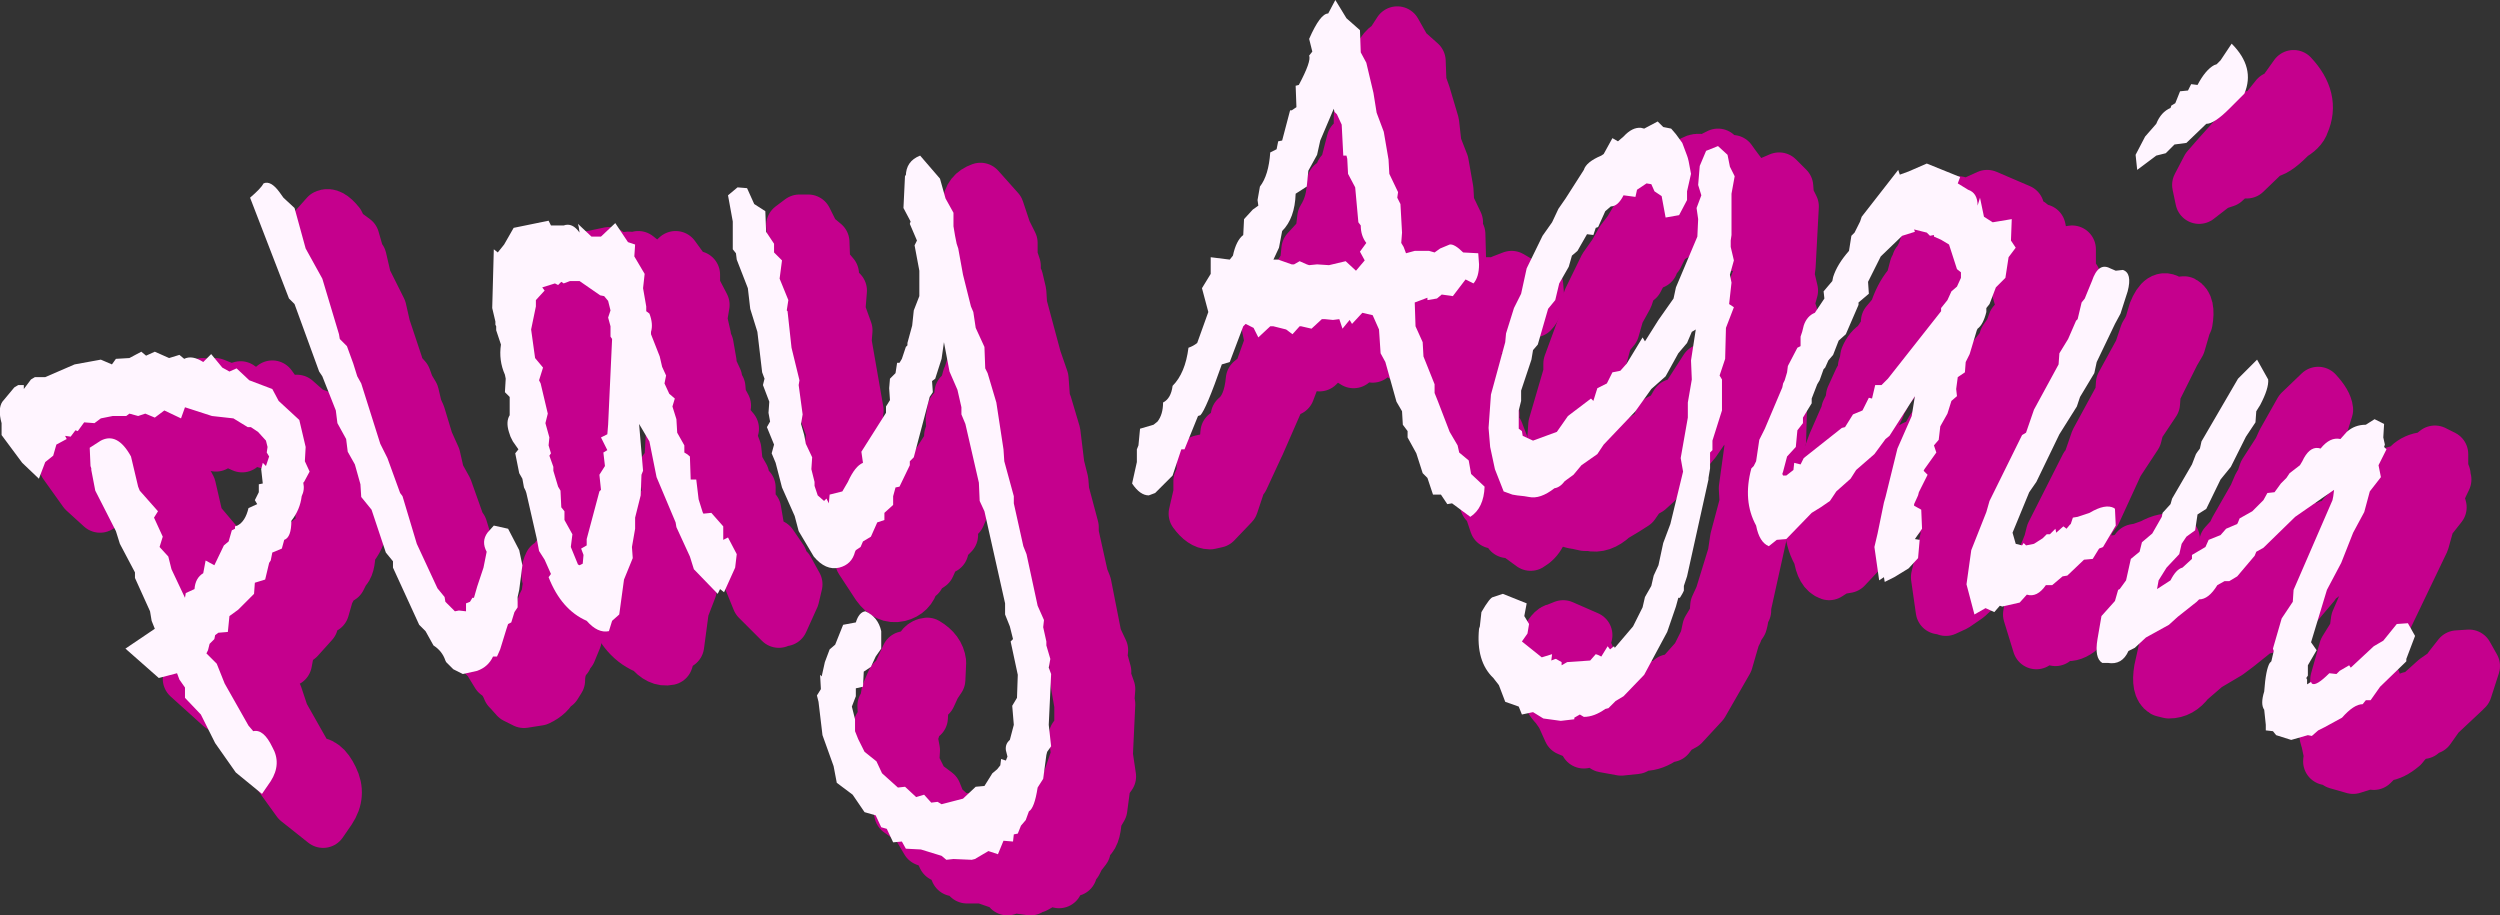 <?xml version="1.0" encoding="UTF-8" standalone="no"?>
<svg xmlns:xlink="http://www.w3.org/1999/xlink" height="57.65px" width="157.45px" xmlns="http://www.w3.org/2000/svg">
  <rect width="100%" height="100%" fill="#333333" stroke="none"/>
  <g transform="matrix(1.0, 0.0, 0.0, 1.0, 76.95, 21.8)">
    <path d="M-55.9 4.6 L-55.55 5.35 -54.3 6.55 -53.8 8.25 -53.9 9.2 -53.55 9.85 -54.0 10.45 -54.0 10.5 Q-53.8 11.2 -54.1 11.35 -54.1 12.1 -54.8 12.9 -54.8 13.95 -55.15 14.2 L-55.4 14.7 -55.9 15.0 -56.05 15.4 -56.15 15.55 -56.45 16.6 -57.0 16.9 -57.15 17.5 -58.05 18.5 -58.6 18.9 -58.8 19.95 -59.35 19.95 -59.55 20.1 -59.6 20.35 -59.9 20.7 -60.1 21.25 -59.4 21.95 -59.0 23.15 -57.5 25.8 -57.2 26.15 Q-56.45 26.0 -55.9 27.15 -55.35 28.25 -56.05 29.3 L-56.6 30.1 -58.3 28.75 -59.6 26.95 -60.45 25.1 -61.5 24.15 -61.45 23.45 -61.85 22.9 -62.0 22.5 -63.15 22.8 -65.2 20.95 -63.35 19.7 -63.6 19.3 -63.7 18.6 -64.55 16.5 -64.55 16.15 -65.55 14.45 -65.85 13.55 -67.15 11.0 -67.35 9.75 -67.35 9.65 -67.4 9.45 -67.45 8.3 -66.8 7.9 Q-65.6 7.35 -64.85 8.85 L-64.4 10.8 -64.25 11.05 -63.15 12.35 -63.45 12.7 -62.85 13.9 -63.05 14.6 -62.55 15.15 -62.35 15.95 -61.5 17.75 -61.35 17.45 -60.9 17.2 Q-60.7 16.45 -60.25 16.2 L-60.2 15.5 -59.65 15.7 -59.05 14.45 -58.75 14.2 -58.55 13.5 -58.35 13.4 -58.35 13.25 -58.1 13.2 Q-57.55 12.9 -57.5 12.1 L-56.9 11.85 -57.0 11.6 -56.75 11.1 -56.85 10.6 -56.5 10.55 -56.7 9.65 -56.6 9.35 Q-56.45 9.35 -56.4 9.45 L-56.2 8.85 -56.35 8.6 -56.25 8.3 -56.4 7.85 -56.85 7.3 -57.3 7.0 -57.5 7.0 -58.35 6.5 -59.7 6.35 -61.5 5.85 -61.7 6.45 -62.8 5.95 -63.35 6.4 -63.95 6.15 -64.4 6.4 -64.95 6.15 -65.05 6.2 -65.2 6.35 -66.05 6.35 -66.7 6.45 -67.15 6.75 -67.75 6.75 -68.25 7.25 -68.3 7.2 -68.6 7.6 -69.0 7.55 -68.95 7.8 -69.6 8.1 -69.8 8.8 -70.3 9.25 -70.65 10.25 -71.75 9.25 -73.0 7.5 -73.0 6.75 Q-73.3 5.9 -72.9 5.45 L-72.2 4.5 -71.95 4.4 -71.8 4.4 -71.65 4.35 -71.65 4.6 -71.2 4.0 -71.15 4.0 -70.9 3.85 -70.2 3.95 -69.15 3.4 -66.8 2.75 -66.05 3.05 -65.85 2.7 -65.0 2.65 -64.2 2.25 -63.9 2.5 -63.4 2.25 -62.4 2.65 -61.8 2.45 -61.5 2.7 -60.25 2.9 -59.8 2.4 -59.15 3.3 -58.65 3.55 -58.25 3.3 -57.4 4.05 -55.9 4.6" fill="#c5008d" fill-rule="evenodd" stroke="none"/>
    <path d="M-55.9 4.6 L-55.55 5.35 -54.3 6.55 -53.8 8.25 -53.9 9.2 -53.55 9.85 -54.0 10.45 -54.0 10.5 Q-53.8 11.2 -54.1 11.35 -54.1 12.1 -54.8 12.9 -54.8 13.95 -55.15 14.2 L-55.4 14.7 -55.9 15.0 -56.05 15.4 -56.15 15.55 -56.45 16.6 -57.0 16.9 -57.15 17.5 -58.05 18.5 -58.6 18.9 -58.8 19.95 -59.35 19.95 -59.55 20.1 -59.6 20.35 -59.9 20.7 -60.1 21.25 -59.4 21.95 -59.0 23.15 -57.5 25.8 -57.2 26.15 Q-56.45 26.0 -55.9 27.15 -55.35 28.25 -56.05 29.3 L-56.6 30.1 -58.3 28.75 -59.6 26.95 -60.45 25.1 -61.5 24.15 -61.45 23.45 -61.85 22.9 -62.0 22.5 -63.15 22.8 -65.2 20.95 -63.35 19.7 -63.6 19.3 -63.7 18.6 -64.55 16.5 -64.55 16.15 -65.55 14.45 -65.85 13.55 -67.15 11.0 -67.35 9.75 -67.35 9.65 -67.4 9.45 -67.45 8.3 -66.8 7.9 Q-65.6 7.35 -64.85 8.85 L-64.4 10.8 -64.25 11.05 -63.15 12.35 -63.45 12.7 -62.85 13.9 -63.05 14.6 -62.55 15.15 -62.35 15.95 -61.5 17.75 -61.35 17.45 -60.9 17.2 Q-60.7 16.45 -60.25 16.2 L-60.2 15.5 -59.65 15.7 -59.05 14.45 -58.75 14.2 -58.55 13.5 -58.35 13.4 -58.35 13.25 -58.1 13.2 Q-57.55 12.9 -57.5 12.1 L-56.9 11.85 -57.0 11.6 -56.75 11.1 -56.85 10.6 -56.5 10.55 -56.7 9.65 -56.6 9.35 Q-56.45 9.35 -56.4 9.45 L-56.2 8.85 -56.35 8.6 -56.25 8.3 -56.4 7.85 -56.85 7.3 -57.3 7.0 -57.5 7.0 -58.35 6.5 -59.7 6.35 -61.5 5.85 -61.7 6.45 -62.8 5.95 -63.35 6.4 -63.95 6.15 -64.4 6.4 -64.95 6.15 -65.05 6.2 -65.2 6.35 -66.05 6.35 -66.7 6.45 -67.15 6.75 -67.75 6.75 -68.25 7.25 -68.3 7.2 -68.6 7.6 -69.0 7.55 -68.95 7.8 -69.6 8.1 -69.8 8.8 -70.3 9.25 -70.65 10.25 -71.75 9.25 -73.0 7.5 -73.0 6.75 Q-73.3 5.9 -72.9 5.45 L-72.2 4.5 -71.95 4.4 -71.8 4.4 -71.65 4.35 -71.65 4.6 -71.2 4.0 -71.15 4.0 -70.9 3.85 -70.2 3.95 -69.15 3.4 -66.8 2.75 -66.05 3.05 -65.85 2.7 -65.0 2.65 -64.2 2.25 -63.9 2.5 -63.4 2.25 -62.4 2.65 -61.8 2.45 -61.5 2.7 -60.25 2.9 -59.8 2.4 -59.15 3.3 -58.65 3.55 -58.25 3.3 -57.4 4.05 -55.9 4.6 Z" fill="none" stroke="#c5008d" stroke-linecap="round" stroke-linejoin="round" stroke-width="3.0"/>
    <path d="M-54.55 -6.8 L-54.25 -5.75 -54.1 -5.55 -53.8 -4.25 -52.85 -2.35 -52.6 -1.25 -51.8 1.15 -51.75 1.45 -51.3 1.95 -51.1 2.5 -50.8 3.0 -50.6 3.85 -50.4 4.3 -49.9 5.95 -49.45 6.95 -49.2 8.05 -48.7 8.95 -47.9 11.2 -47.75 11.4 -46.95 14.0 -46.9 14.35 -45.55 17.15 -45.1 17.7 -45.1 18.0 -44.5 18.65 -44.25 18.55 -43.8 18.6 -43.75 18.1 -43.55 18.0 -43.3 17.8 -43.3 17.75 Q-43.05 17.55 -43.05 17.05 L-42.95 16.9 Q-43.0 16.3 -42.65 15.9 L-42.5 14.85 Q-42.75 14.25 -42.45 13.65 -42.0 13.55 -42.0 13.2 -41.35 13.1 -41.1 13.45 L-40.35 14.75 -40.2 15.7 -40.45 17.25 -40.55 17.7 -40.55 18.45 -40.9 19.3 -41.1 19.45 -41.15 19.7 Q-41.6 20.2 -41.6 21.05 L-41.85 21.45 -42.0 21.45 Q-42.25 22.05 -43.0 22.4 L-43.95 22.55 -44.55 22.25 -44.95 21.8 -45.05 21.7 Q-45.3 21.05 -45.75 20.75 L-46.3 19.85 -46.7 19.45 -48.4 15.85 -48.4 15.55 -48.8 14.9 -49.7 12.2 -50.3 11.5 -50.4 10.6 -50.8 9.35 -51.2 8.55 -51.35 7.75 -51.9 6.8 -51.9 6.0 -54.6 -0.75 -54.85 -1.1 -57.3 -7.45 -56.5 -8.35 Q-56.1 -8.55 -55.5 -7.8 L-55.3 -7.35 -54.55 -6.8" fill="#c5008d" fill-rule="evenodd" stroke="none"/>
    <path d="M-54.55 -6.8 L-54.25 -5.75 -54.1 -5.55 -53.8 -4.25 -52.85 -2.35 -52.6 -1.25 -51.8 1.15 -51.75 1.45 -51.3 1.95 -51.1 2.5 -50.8 3.0 -50.6 3.85 -50.4 4.3 -49.9 5.95 -49.45 6.95 -49.2 8.05 -48.7 8.95 -47.9 11.2 -47.75 11.4 -46.95 14.0 -46.9 14.35 -45.55 17.15 -45.1 17.7 -45.1 18.0 -44.5 18.65 -44.25 18.55 -43.8 18.6 -43.75 18.1 -43.55 18.0 -43.3 17.8 -43.3 17.75 Q-43.05 17.55 -43.05 17.05 L-42.95 16.9 Q-43.0 16.3 -42.65 15.9 L-42.5 14.85 Q-42.75 14.25 -42.45 13.65 -42.0 13.55 -42.0 13.2 -41.35 13.1 -41.1 13.45 L-40.35 14.75 -40.2 15.7 -40.45 17.25 -40.55 17.7 -40.55 18.45 -40.9 19.3 -41.1 19.45 -41.15 19.7 Q-41.6 20.2 -41.6 21.05 L-41.85 21.45 -42.0 21.45 Q-42.25 22.05 -43.0 22.4 L-43.95 22.55 -44.55 22.25 -44.95 21.8 -45.05 21.7 Q-45.3 21.05 -45.75 20.75 L-46.3 19.85 -46.7 19.45 -48.4 15.85 -48.4 15.55 -48.8 14.9 -49.7 12.2 -50.3 11.5 -50.4 10.6 -50.8 9.35 -51.2 8.55 -51.35 7.75 -51.9 6.8 -51.9 6.0 -54.6 -0.75 -54.85 -1.1 -57.3 -7.45 -56.5 -8.35 Q-56.1 -8.55 -55.5 -7.8 L-55.3 -7.35 -54.55 -6.8 Z" fill="none" stroke="#c5008d" stroke-linecap="round" stroke-linejoin="round" stroke-width="3.0"/>
    <path d="M-41.7 -3.95 L-41.55 -4.3 -40.75 -5.55 -38.6 -6.0 -38.45 -5.65 -37.65 -5.65 Q-37.1 -5.9 -36.6 -5.2 L-36.7 -5.6 -36.75 -5.75 -35.8 -5.0 -35.2 -5.0 -34.4 -5.75 -33.6 -4.65 -33.1 -4.5 -33.1 -3.75 -32.5 -2.6 -32.65 -1.7 -32.4 -0.6 -32.45 -0.3 -32.25 -0.1 -32.05 1.05 -32.05 1.15 -32.0 1.4 -31.7 2.05 -31.65 2.4 -31.5 2.6 -31.45 3.2 -31.15 3.75 -31.3 4.25 -30.9 4.9 -30.65 5.2 -30.8 5.7 -30.5 6.5 -30.4 7.45 -30.0 8.15 -30.05 8.6 -29.6 8.9 -29.6 10.3 -29.25 10.3 -28.9 12.35 -28.75 12.45 -28.25 12.4 -27.6 13.35 -27.55 14.15 -27.2 14.0 -26.65 15.0 -26.85 15.85 -27.55 17.4 -27.75 17.2 -27.9 17.5 -29.35 16.05 -31.75 10.15 -32.2 7.9 -32.8 6.8 -32.8 8.35 -32.65 9.75 -32.75 10.05 -32.75 11.3 -33.05 12.7 -33.05 13.4 -33.35 14.55 -33.3 15.3 -33.8 16.6 -34.1 18.85 -34.6 19.2 -34.8 19.85 Q-35.5 20.0 -36.15 19.2 -37.8 18.6 -38.5 16.5 L-38.45 16.3 -38.5 15.95 -39.2 14.8 -39.25 14.0 -39.95 11.25 -40.0 11.0 -40.05 10.8 -40.2 10.25 -40.35 9.9 -40.6 8.65 -40.5 8.5 -40.85 8.0 -40.9 7.7 -41.05 7.3 Q-41.3 6.75 -41.0 6.25 L-41.05 5.15 -41.35 4.8 -41.3 3.95 -41.35 3.75 -41.55 1.85 -41.9 0.9 -41.85 0.65 -41.9 0.55 -41.95 0.35 -42.0 -0.1 -42.15 -0.45 -41.95 -4.2 -41.7 -3.95 M-34.85 -0.9 L-35.0 -1.25 -35.35 -1.25 -36.6 -2.2 -37.25 -2.15 -37.65 -2.05 -37.8 -2.15 -37.9 -1.95 -38.2 -2.05 -38.95 -1.7 -38.85 -1.6 -39.3 -1.0 -39.3 -0.7 -39.4 -0.6 -39.65 0.85 -39.4 2.65 -38.9 3.25 -39.15 4.05 -39.0 4.25 -38.65 6.2 -38.75 6.75 -38.45 7.7 -38.5 8.15 -38.45 8.65 -38.5 8.8 -37.95 10.75 -37.85 11.0 -37.75 12.05 -37.55 12.3 -37.6 12.85 -37.05 13.75 -37.1 14.55 -36.7 15.65 -36.55 15.7 -36.45 15.6 -36.3 15.05 -36.5 14.7 -36.15 14.45 -36.2 14.05 -35.4 11.1 -35.25 10.95 -35.35 10.0 -34.95 9.45 -35.1 8.6 -34.9 8.55 -35.2 7.7 -34.9 7.45 -34.85 6.9 -34.55 1.45 -34.65 1.3 -34.65 0.65 -34.8 0.1 -34.65 -0.35 -34.85 -0.9" fill="#c5008d" fill-rule="evenodd" stroke="none"/>
    <path d="M-41.7 -3.95 L-41.55 -4.3 -40.75 -5.55 -38.6 -6.0 -38.45 -5.65 -37.65 -5.65 Q-37.1 -5.9 -36.6 -5.2 L-36.7 -5.6 -36.75 -5.75 -35.8 -5.0 -35.2 -5.0 -34.4 -5.75 -33.6 -4.65 -33.1 -4.5 -33.1 -3.75 -32.5 -2.6 -32.65 -1.7 -32.4 -0.6 -32.45 -0.3 -32.25 -0.1 -32.05 1.05 -32.05 1.15 -32.0 1.4 -31.7 2.05 -31.65 2.4 -31.5 2.6 -31.45 3.2 -31.15 3.75 -31.3 4.25 -30.9 4.9 -30.65 5.2 -30.8 5.7 -30.5 6.5 -30.4 7.45 -30.0 8.15 -30.05 8.6 -29.6 8.9 -29.6 10.3 -29.25 10.3 -28.9 12.35 -28.75 12.45 -28.25 12.4 -27.6 13.35 -27.55 14.15 -27.2 14.0 -26.65 15.0 -26.85 15.85 -27.55 17.4 -27.75 17.2 -27.9 17.5 -29.35 16.05 -31.75 10.15 -32.2 7.9 -32.8 6.8 -32.8 8.35 -32.65 9.75 -32.75 10.05 -32.75 11.3 -33.05 12.7 -33.05 13.4 -33.35 14.55 -33.3 15.3 -33.8 16.6 -34.1 18.85 -34.6 19.2 -34.8 19.85 Q-35.5 20.0 -36.15 19.2 -37.8 18.6 -38.5 16.5 L-38.45 16.3 -38.5 15.95 -39.2 14.8 -39.25 14.0 -39.95 11.25 -40.0 11.0 -40.05 10.8 -40.2 10.25 -40.35 9.9 -40.6 8.65 -40.5 8.5 -40.85 8.0 -40.9 7.7 -41.05 7.3 Q-41.3 6.75 -41.0 6.25 L-41.05 5.15 -41.35 4.8 -41.3 3.95 -41.35 3.75 -41.55 1.85 -41.9 0.9 -41.85 0.65 -41.9 0.55 -41.95 0.35 -42.0 -0.1 -42.15 -0.45 -41.95 -4.2 -41.7 -3.95 M-34.85 -0.9 L-35.0 -1.25 -35.35 -1.25 -36.6 -2.2 -37.25 -2.15 -37.65 -2.05 -37.8 -2.15 -37.9 -1.95 -38.2 -2.05 -38.95 -1.7 -38.85 -1.6 -39.3 -1.0 -39.3 -0.7 -39.4 -0.6 -39.65 0.85 -39.4 2.65 -38.9 3.25 -39.15 4.05 -39.0 4.25 -38.65 6.2 -38.75 6.75 -38.45 7.7 -38.5 8.15 -38.45 8.65 -38.5 8.8 -37.95 10.75 -37.85 11.0 -37.75 12.05 -37.55 12.3 -37.6 12.85 -37.05 13.75 -37.1 14.55 -36.7 15.65 -36.55 15.7 -36.45 15.6 -36.3 15.05 -36.5 14.7 -36.15 14.45 -36.2 14.05 -35.4 11.1 -35.25 10.95 -35.35 10.0 -34.95 9.45 -35.1 8.6 -34.9 8.55 -35.2 7.7 -34.9 7.45 -34.85 6.9 -34.55 1.45 -34.65 1.3 -34.65 0.65 -34.8 0.1 -34.65 -0.35 -34.85 -0.9" fill="none" stroke="#c5008d" stroke-linecap="round" stroke-linejoin="round" stroke-width="3.0"/>
    <path d="M-13.1 -6.5 L-13.1 -5.65 -12.9 -5.05 -12.9 -4.55 -12.75 -4.25 -12.55 -3.4 -12.5 -2.6 -11.6 0.75 -11.15 2.05 -11.05 3.4 -10.95 3.6 -10.4 5.45 -10.15 7.5 -9.9 8.5 -9.85 9.15 -9.25 11.4 -9.25 11.8 -8.65 14.5 -8.45 15.0 -7.8 18.3 -7.4 19.15 -7.45 19.6 -7.2 20.5 -7.25 20.75 -6.95 21.6 -7.0 22.25 -6.95 22.55 -7.1 25.75 -6.9 27.1 -7.15 27.45 -7.25 27.65 -7.45 29.15 -7.8 29.75 Q-7.85 31.0 -8.35 31.2 L-8.5 31.55 -8.5 31.75 -8.85 32.2 -9.05 32.6 -9.3 32.7 -9.35 33.15 -9.9 33.05 -10.25 33.9 -10.8 33.7 -11.7 34.2 -11.95 34.25 -12.05 34.35 -13.1 34.2 -13.5 34.35 -13.75 34.05 -15.05 33.6 -16.05 33.6 -16.35 33.15 -16.85 33.15 -17.2 32.3 -17.65 32.25 -18.0 31.5 -18.7 31.25 -19.35 30.15 -20.4 29.4 -20.6 28.45 -21.35 26.4 -21.55 24.4 -21.7 23.9 -21.4 23.6 -21.45 22.65 -21.35 22.7 -21.2 21.8 -20.85 21.0 -20.55 20.75 -19.95 19.45 -19.2 19.3 Q-19.05 18.65 -18.55 18.6 -17.7 19.1 -17.6 19.9 L-17.65 21.0 -17.95 21.45 -18.25 22.1 -18.7 22.4 -18.75 23.4 -19.2 23.45 -19.2 24.0 -19.4 24.65 -19.25 25.45 -19.3 26.25 -18.7 27.45 -17.9 28.05 -17.6 28.8 -16.55 29.75 -16.1 29.65 -15.45 30.3 -14.95 30.15 -14.45 30.65 -14.1 30.6 -13.75 30.85 -12.5 30.4 -11.6 29.65 -11.15 29.6 -10.65 28.85 -10.25 28.6 -10.15 28.4 -10.1 27.9 -9.8 28.0 -9.65 27.75 -9.8 27.35 -9.25 25.75 -9.4 24.55 -9.05 24.1 -9.05 22.6 -9.4 20.6 -9.3 20.35 -9.45 19.55 -9.85 18.8 -9.8 18.1 -11.15 12.3 -11.45 11.65 -11.5 10.55 -12.3 6.8 -12.6 6.2 -12.55 5.75 -12.75 5.1 -12.8 4.65 -13.3 3.5 -13.7 1.7 -13.75 2.7 -14.0 3.25 -14.2 3.95 -14.4 4.1 -14.4 4.8 -14.55 5.1 -14.55 5.3 -14.8 5.95 -15.55 8.9 -15.8 9.15 -15.85 9.45 -16.4 10.75 -16.65 10.8 -16.9 11.4 -16.85 11.9 -17.4 12.45 -17.45 12.85 -17.9 13.0 -18.3 13.9 -18.75 14.2 -18.95 14.55 -19.2 14.75 -19.3 14.85 Q-19.5 15.65 -20.3 15.85 -21.15 16.05 -21.8 15.15 L-22.85 13.55 -23.05 12.6 -23.9 10.8 -24.2 9.25 -24.45 8.65 -24.4 8.1 -24.75 7.0 -24.65 6.65 -24.75 6.1 -24.65 5.45 -25.05 4.35 -25.0 3.95 -25.45 1.0 -25.85 -0.45 -26.05 -1.7 -26.65 -3.55 -26.75 -3.95 -27.0 -4.2 -27.0 -5.95 -27.2 -7.6 -26.6 -8.05 -26.05 -8.05 -25.55 -7.05 -24.95 -6.55 -24.9 -5.2 -24.35 -4.55 -24.35 -4.0 -23.85 -3.5 -23.95 -2.25 -23.5 -1.0 -23.55 -0.35 -23.55 -0.25 -22.8 4.05 -22.85 4.4 -22.55 6.25 -22.6 6.9 -22.35 8.05 -21.95 8.95 -22.0 9.65 -21.75 10.5 -21.75 10.7 -21.55 11.3 -21.2 11.65 -21.0 11.55 -20.9 11.8 -20.9 11.25 -20.05 11.05 -19.75 10.45 Q-19.25 9.45 -18.75 9.25 L-18.85 8.6 -17.25 6.1 -17.25 5.65 -17.1 5.3 -17.15 4.6 -17.05 4.0 -16.65 3.6 -16.6 2.95 -16.4 2.95 -16.3 2.7 -16.1 1.95 -15.9 1.9 -16.0 1.7 -15.65 0.6 -15.55 -0.35 -15.2 -1.25 -15.2 -2.85 -15.55 -4.4 -15.35 -4.75 -15.35 -4.85 -15.85 -5.7 -15.8 -5.95 -16.15 -6.8 Q-16.35 -7.35 -16.15 -8.3 L-16.1 -8.15 -16.1 -8.9 Q-16.05 -9.75 -15.2 -10.05 L-13.95 -8.65 -13.5 -7.3 -13.1 -6.5" fill="#c5008d" fill-rule="evenodd" stroke="none"/>
    <path d="M-13.1 -6.5 L-13.1 -5.65 -12.9 -5.05 -12.9 -4.55 -12.75 -4.25 -12.55 -3.4 -12.5 -2.6 -11.6 0.75 -11.15 2.05 -11.05 3.4 -10.95 3.6 -10.4 5.45 -10.15 7.5 -9.9 8.5 -9.85 9.15 -9.25 11.4 -9.25 11.8 -8.65 14.5 -8.45 15.0 -7.8 18.3 -7.4 19.15 -7.45 19.6 -7.2 20.5 -7.25 20.75 -6.95 21.6 -7.0 22.25 -6.95 22.55 -7.1 25.75 -6.9 27.1 -7.15 27.45 -7.25 27.65 -7.45 29.15 -7.8 29.75 Q-7.85 31.0 -8.35 31.2 L-8.5 31.55 -8.5 31.75 -8.85 32.2 -9.05 32.6 -9.3 32.7 -9.35 33.15 -9.9 33.05 -10.25 33.9 -10.8 33.7 -11.7 34.2 -11.95 34.25 -12.05 34.35 -13.1 34.2 -13.5 34.35 -13.75 34.05 -15.05 33.6 -16.05 33.6 -16.35 33.15 -16.85 33.15 -17.2 32.3 -17.65 32.25 -18.0 31.5 -18.7 31.25 -19.35 30.15 -20.4 29.4 -20.6 28.45 -21.35 26.4 -21.55 24.4 -21.7 23.9 -21.4 23.6 -21.45 22.65 -21.35 22.7 -21.2 21.8 -20.85 21.0 -20.55 20.75 -19.95 19.45 -19.2 19.3 Q-19.05 18.65 -18.55 18.6 -17.7 19.1 -17.6 19.9 L-17.65 21.0 -17.95 21.45 -18.25 22.1 -18.7 22.4 -18.75 23.4 -19.2 23.45 -19.2 24.0 -19.4 24.65 -19.25 25.45 -19.3 26.25 -18.7 27.45 -17.9 28.05 -17.6 28.8 -16.55 29.75 -16.1 29.65 -15.45 30.3 -14.95 30.15 -14.45 30.65 -14.1 30.6 -13.75 30.85 -12.5 30.4 -11.6 29.65 -11.15 29.6 -10.65 28.85 -10.25 28.6 -10.15 28.4 -10.1 27.9 -9.8 28.0 -9.65 27.75 -9.8 27.35 -9.25 25.75 -9.4 24.55 -9.05 24.1 -9.05 22.6 -9.4 20.6 -9.3 20.35 -9.45 19.55 -9.85 18.8 -9.8 18.1 -11.15 12.3 -11.45 11.65 -11.5 10.55 -12.3 6.8 -12.6 6.2 -12.55 5.75 -12.75 5.1 -12.8 4.65 -13.3 3.5 -13.7 1.7 -13.75 2.7 -14.0 3.25 -14.2 3.95 -14.4 4.1 -14.4 4.8 -14.55 5.1 -14.55 5.3 -14.8 5.95 -15.55 8.9 -15.8 9.15 -15.85 9.45 -16.4 10.75 -16.65 10.8 -16.9 11.4 -16.85 11.9 -17.4 12.45 -17.45 12.85 -17.9 13.0 -18.3 13.9 -18.75 14.2 -18.95 14.55 -19.2 14.75 -19.3 14.85 Q-19.5 15.65 -20.3 15.85 -21.15 16.05 -21.8 15.15 L-22.85 13.55 -23.05 12.6 -23.9 10.8 -24.2 9.25 -24.45 8.65 -24.4 8.1 -24.75 7.0 -24.65 6.65 -24.75 6.1 -24.65 5.45 -25.05 4.35 -25.0 3.95 -25.45 1.0 -25.85 -0.45 -26.05 -1.7 -26.65 -3.55 -26.75 -3.95 -27.0 -4.2 -27.0 -5.95 -27.2 -7.6 -26.6 -8.05 -26.05 -8.05 -25.55 -7.05 -24.95 -6.55 -24.9 -5.2 -24.35 -4.55 -24.35 -4.0 -23.85 -3.5 -23.95 -2.25 -23.5 -1.0 -23.55 -0.35 -23.55 -0.25 -22.8 4.05 -22.85 4.4 -22.55 6.25 -22.6 6.9 -22.35 8.05 -21.95 8.95 -22.0 9.65 -21.75 10.5 -21.75 10.7 -21.55 11.3 -21.2 11.65 -21.0 11.55 -20.9 11.8 -20.9 11.25 -20.05 11.05 -19.75 10.45 Q-19.25 9.45 -18.75 9.25 L-18.85 8.6 -17.25 6.1 -17.25 5.65 -17.1 5.3 -17.15 4.6 -17.05 4.0 -16.65 3.6 -16.6 2.95 -16.4 2.95 -16.3 2.7 -16.1 1.95 -15.9 1.9 -16.0 1.7 -15.65 0.6 -15.55 -0.35 -15.2 -1.25 -15.2 -2.85 -15.55 -4.4 -15.35 -4.75 -15.35 -4.85 -15.85 -5.7 -15.8 -5.95 -16.15 -6.8 Q-16.35 -7.35 -16.15 -8.3 L-16.1 -8.15 -16.1 -8.9 Q-16.05 -9.75 -15.2 -10.05 L-13.95 -8.65 -13.5 -7.3 -13.1 -6.5 Z" fill="none" stroke="#c5008d" stroke-linecap="round" stroke-linejoin="round" stroke-width="3.0"/>
    <path d="M8.65 -14.5 L9.4 -16.4 9.55 -16.65 9.4 -17.45 Q10.0 -18.9 10.5 -19.05 L11.05 -19.9 11.7 -18.75 12.6 -17.95 12.65 -16.6 12.9 -15.9 13.45 -14.05 13.6 -12.7 14.05 -11.55 14.35 -9.85 14.4 -8.95 14.95 -7.8 14.85 -7.45 15.1 -7.05 15.15 -5.2 15.1 -4.6 15.3 -4.35 15.45 -3.95 15.95 -4.1 16.9 -4.1 17.2 -4.0 17.6 -4.25 18.25 -4.5 19.1 -4.0 20.0 -3.85 20.05 -3.25 Q20.05 -2.45 19.65 -2.05 L19.15 -2.25 18.35 -1.15 17.7 -1.35 17.45 -1.05 16.75 -1.0 16.75 -1.15 15.95 -0.85 16.0 -0.5 16.1 0.65 16.45 1.65 16.5 2.6 17.25 4.3 17.2 4.9 17.5 5.35 18.25 7.3 18.7 8.25 18.8 8.65 19.35 9.1 19.6 9.95 20.4 10.8 Q20.4 12.1 19.45 12.65 L18.35 11.85 18.0 11.85 17.6 11.25 17.1 11.25 16.75 10.2 16.5 9.95 16.1 8.7 15.55 7.7 15.55 7.25 15.3 6.9 15.2 6.1 14.8 5.4 14.1 2.95 13.85 2.35 13.75 0.85 13.3 -0.05 12.7 -0.2 12.1 0.5 11.9 0.25 11.4 0.8 11.25 0.2 10.85 0.25 10.1 0.25 9.5 0.8 8.85 0.65 8.75 0.65 8.3 1.15 7.9 0.9 7.05 0.65 6.85 0.65 6.15 1.35 5.8 0.8 5.35 0.5 5.2 0.65 4.35 2.9 3.85 3.05 2.45 6.25 2.4 6.35 1.45 8.4 1.35 8.4 0.8 10.05 -0.3 11.2 -0.75 11.3 Q-1.3 11.3 -1.85 10.55 L-1.55 9.25 -1.55 8.5 -1.35 8.15 -1.35 7.1 -0.45 6.9 -0.25 6.65 Q0.1 6.35 0.15 5.45 0.7 5.2 0.8 4.4 1.6 3.75 1.75 2.1 L2.25 1.7 2.95 -0.25 2.65 -1.7 3.2 -2.65 3.2 -3.7 4.35 -3.5 4.6 -3.8 Q4.65 -4.6 5.15 -5.1 L5.25 -6.1 5.8 -6.7 6.15 -6.95 6.15 -7.25 6.25 -8.1 Q6.85 -9.05 6.85 -10.3 L7.25 -10.5 7.4 -11.0 7.6 -11.0 8.1 -12.95 8.3 -12.95 8.55 -13.15 8.55 -14.5 8.65 -14.5 M8.75 -3.45 L9.2 -3.25 9.3 -3.2 9.9 -3.25 10.55 -3.2 11.65 -3.45 12.25 -2.85 12.85 -3.45 12.5 -4.05 12.9 -4.55 Q12.65 -4.85 12.65 -5.7 L12.45 -5.9 12.25 -8.1 11.85 -8.95 11.8 -9.9 11.65 -10.05 11.45 -10.05 11.35 -12.0 11.1 -12.7 10.9 -12.8 10.85 -13.0 10.05 -11.0 9.9 -10.15 9.25 -9.15 9.2 -8.15 8.55 -7.6 Q8.35 -5.9 7.65 -5.35 L7.5 -4.25 7.1 -3.55 7.35 -3.55 8.3 -3.25 8.4 -3.25 8.75 -3.45 M12.85 -3.45 L12.9 -3.45 12.9 -3.5 12.85 -3.55 12.85 -3.45 12.85 -3.55 12.9 -3.5 12.9 -3.45 12.85 -3.45" fill="#c5008d" fill-rule="evenodd" stroke="none"/>
    <path d="M8.65 -14.5 L9.4 -16.4 9.55 -16.65 9.4 -17.45 Q10.0 -18.9 10.5 -19.05 L11.05 -19.9 11.7 -18.75 12.6 -17.95 12.65 -16.6 12.9 -15.9 13.45 -14.05 13.6 -12.7 14.05 -11.55 14.35 -9.85 14.4 -8.95 14.95 -7.8 14.85 -7.45 15.1 -7.05 15.15 -5.2 15.1 -4.6 15.3 -4.35 15.45 -3.95 15.95 -4.1 16.9 -4.1 17.2 -4.0 17.6 -4.25 18.25 -4.5 19.1 -4.0 20.0 -3.85 20.05 -3.25 Q20.05 -2.45 19.65 -2.05 L19.15 -2.25 18.35 -1.15 17.7 -1.35 17.45 -1.05 16.75 -1.0 16.75 -1.15 15.95 -0.85 16.0 -0.5 16.1 0.65 16.45 1.65 16.5 2.6 17.25 4.3 17.2 4.9 17.5 5.35 18.25 7.3 18.7 8.25 18.8 8.65 19.35 9.1 19.6 9.95 20.4 10.8 Q20.4 12.1 19.45 12.65 L18.35 11.85 18.0 11.85 17.6 11.25 17.1 11.25 16.75 10.2 16.5 9.95 16.1 8.7 15.55 7.7 15.55 7.25 15.3 6.9 15.2 6.1 14.8 5.4 14.1 2.95 13.85 2.35 13.75 0.85 13.3 -0.05 12.7 -0.2 12.1 0.5 11.9 0.25 11.4 0.8 11.25 0.2 10.85 0.25 10.1 0.25 9.5 0.8 8.85 0.65 8.75 0.65 8.3 1.15 7.9 0.9 7.05 0.65 6.85 0.65 6.15 1.35 5.8 0.8 5.35 0.5 5.2 0.65 4.35 2.9 3.85 3.05 2.45 6.25 2.4 6.35 1.45 8.4 1.35 8.4 0.8 10.05 -0.3 11.2 -0.75 11.3 Q-1.3 11.3 -1.85 10.55 L-1.55 9.25 -1.55 8.5 -1.35 8.15 -1.35 7.1 -0.45 6.9 -0.25 6.65 Q0.1 6.35 0.15 5.45 0.7 5.2 0.8 4.4 1.6 3.75 1.75 2.1 L2.25 1.7 2.95 -0.25 2.65 -1.7 3.2 -2.65 3.2 -3.7 4.35 -3.5 4.6 -3.8 Q4.65 -4.6 5.15 -5.1 L5.25 -6.1 5.8 -6.7 6.15 -6.95 6.15 -7.25 6.25 -8.1 Q6.85 -9.05 6.85 -10.3 L7.25 -10.5 7.4 -11.0 7.6 -11.0 8.1 -12.95 8.3 -12.95 8.55 -13.15 8.55 -14.5 8.65 -14.5 M8.75 -3.45 L9.2 -3.25 9.3 -3.2 9.9 -3.25 10.55 -3.2 11.65 -3.45 12.25 -2.85 12.85 -3.45 12.5 -4.05 12.9 -4.55 Q12.65 -4.85 12.65 -5.7 L12.45 -5.9 12.25 -8.1 11.85 -8.95 11.8 -9.9 11.65 -10.05 11.45 -10.05 11.35 -12.0 11.1 -12.7 10.9 -12.8 10.85 -13.0 10.05 -11.0 9.9 -10.15 9.25 -9.15 9.2 -8.15 8.55 -7.6 Q8.35 -5.9 7.65 -5.35 L7.5 -4.25 7.1 -3.55 7.35 -3.55 8.3 -3.25 8.4 -3.25 8.75 -3.45 M12.85 -3.45 L12.85 -3.55 12.9 -3.5 12.9 -3.45 12.85 -3.45" fill="none" stroke="#c5008d" stroke-linecap="round" stroke-linejoin="round" stroke-width="3.0"/>
    <path d="M27.95 -10.15 L28.45 -11.1 28.8 -11.0 29.1 -11.25 Q29.65 -12.0 30.2 -11.85 L30.45 -11.8 31.25 -12.2 31.6 -11.85 32.15 -11.8 32.4 -11.45 32.85 -10.85 33.15 -10.05 33.2 -9.95 33.2 -9.7 33.4 -8.95 33.15 -7.85 33.1 -7.3 32.6 -6.35 31.8 -6.2 31.55 -7.55 31.05 -7.85 30.95 -8.25 30.65 -8.3 29.95 -7.85 29.85 -7.5 29.15 -7.55 Q28.75 -6.8 28.35 -6.8 L28.0 -6.5 27.55 -5.6 27.4 -5.55 27.25 -5.1 26.85 -5.15 26.3 -4.1 25.9 -3.8 25.65 -3.05 25.1 -2.05 24.8 -1.0 24.35 -0.45 23.75 1.8 23.4 2.2 23.4 2.75 22.7 4.75 22.7 5.35 22.55 5.95 22.6 7.1 22.8 7.25 22.85 7.6 Q23.25 7.6 23.4 7.9 23.75 7.55 25.0 7.35 L25.6 6.35 27.15 5.3 27.2 5.35 27.5 4.55 28.1 4.25 28.5 3.55 29.0 3.45 30.35 1.35 30.5 1.6 31.35 0.3 32.3 -1.05 32.4 -1.7 Q32.95 -2.35 33.85 -4.9 L33.75 -6.8 34.0 -7.55 33.85 -8.15 33.95 -9.45 34.4 -10.4 35.1 -10.7 35.75 -10.05 35.8 -9.4 36.1 -8.8 35.9 -5.05 35.85 -4.65 35.85 -4.35 36.05 -3.5 35.8 -2.6 36.0 -2.1 35.85 -1.3 35.8 -0.75 36.05 -0.55 35.6 0.75 35.55 2.7 35.25 3.75 35.35 4.05 35.3 5.95 34.75 7.85 34.75 8.55 34.65 8.65 34.65 9.65 34.5 10.25 34.45 10.3 33.1 16.4 33.1 16.65 32.95 16.85 32.95 17.0 32.9 17.3 32.85 17.5 32.65 17.8 32.6 17.75 32.55 18.05 32.4 18.35 31.95 19.9 30.4 22.6 29.15 23.95 28.6 24.25 28.25 24.7 27.95 24.75 Q27.25 25.25 26.6 25.25 L26.4 25.2 26.1 25.3 26.1 25.45 25.15 25.55 24.05 25.35 23.45 24.95 22.8 25.1 22.6 24.65 21.75 24.3 21.3 23.3 20.95 22.8 Q19.95 21.8 20.0 19.7 L20.15 19.55 20.2 18.65 Q20.7 17.7 21.0 17.7 L21.5 17.5 23.1 18.2 22.9 18.9 23.2 19.4 23.1 20.0 22.8 20.5 24.0 21.5 24.7 21.3 24.6 21.7 24.85 21.6 24.95 21.6 25.25 21.8 25.3 22.0 25.6 21.8 27.05 21.7 27.4 21.3 27.55 21.35 27.7 21.45 28.2 20.9 28.25 21.0 28.55 20.9 28.6 20.9 29.8 19.55 30.35 18.45 30.5 17.75 30.95 17.0 31.0 16.35 31.3 15.7 32.1 13.1 32.25 12.1 32.85 9.85 32.8 8.95 33.15 6.4 33.15 5.45 33.4 4.0 33.35 2.8 33.6 1.15 33.65 0.9 33.4 1.0 33.1 1.7 32.55 2.35 31.8 3.8 30.9 4.65 29.9 6.1 Q28.75 7.5 27.85 8.1 L27.45 8.7 26.95 9.15 26.5 9.4 26.05 10.05 25.5 10.4 24.75 10.85 Q23.95 11.6 23.15 11.4 L22.85 11.4 22.4 11.3 22.1 11.25 21.6 11.1 20.7 8.25 20.65 7.1 20.8 4.95 21.75 1.7 21.75 1.1 22.65 -1.35 23.0 -3.0 24.0 -5.05 24.6 -5.9 25.05 -6.7 25.55 -7.35 26.65 -9.2 Q26.85 -9.75 27.85 -10.05 L27.75 -10.05 Q27.85 -10.05 27.95 -10.15" fill="#c5008d" fill-rule="evenodd" stroke="none"/>
    <path d="M27.95 -10.15 L28.45 -11.1 28.8 -11.0 29.1 -11.25 Q29.65 -12.0 30.2 -11.85 L30.45 -11.8 31.25 -12.2 31.6 -11.85 32.15 -11.8 32.4 -11.45 32.85 -10.85 33.15 -10.05 33.2 -9.95 33.2 -9.7 33.4 -8.95 33.15 -7.85 33.1 -7.3 32.6 -6.35 31.8 -6.2 31.55 -7.55 31.05 -7.85 30.95 -8.25 30.65 -8.3 29.95 -7.85 29.85 -7.5 29.15 -7.55 Q28.75 -6.8 28.35 -6.8 L28.0 -6.5 27.55 -5.6 27.4 -5.55 27.25 -5.1 26.85 -5.15 26.3 -4.1 25.9 -3.8 25.65 -3.05 25.1 -2.05 24.8 -1.0 24.35 -0.45 23.75 1.8 23.4 2.2 23.4 2.75 22.7 4.75 22.7 5.35 22.55 5.95 22.6 7.1 22.8 7.25 22.85 7.6 Q23.25 7.6 23.4 7.9 23.75 7.55 25.0 7.35 L25.6 6.35 27.15 5.3 27.2 5.35 27.5 4.55 28.1 4.25 28.5 3.55 29.0 3.45 30.35 1.35 30.5 1.6 31.35 0.3 32.3 -1.05 32.4 -1.7 Q32.95 -2.35 33.85 -4.9 L33.75 -6.8 34.0 -7.55 33.85 -8.15 33.95 -9.45 34.4 -10.4 35.1 -10.7 35.75 -10.05 35.8 -9.4 36.1 -8.8 35.9 -5.05 35.85 -4.65 35.85 -4.35 36.05 -3.5 35.8 -2.6 36.0 -2.1 35.85 -1.3 35.8 -0.75 36.05 -0.55 35.6 0.75 35.55 2.7 35.25 3.75 35.35 4.05 35.3 5.95 34.75 7.85 34.75 8.55 34.65 8.65 34.65 9.65 34.5 10.25 34.45 10.3 33.1 16.4 33.1 16.65 32.95 16.85 32.95 17.0 32.9 17.3 32.85 17.5 32.65 17.8 32.6 17.75 32.55 18.05 32.4 18.35 31.95 19.9 30.4 22.6 29.15 23.95 28.6 24.25 28.25 24.7 27.95 24.75 Q27.25 25.25 26.6 25.25 L26.4 25.2 26.1 25.3 26.1 25.45 25.15 25.55 24.05 25.35 23.45 24.95 22.8 25.1 22.6 24.65 21.75 24.3 21.3 23.3 20.95 22.8 Q19.95 21.8 20.0 19.7 L20.15 19.55 20.2 18.65 Q20.7 17.7 21.0 17.7 L21.5 17.5 23.1 18.2 22.9 18.9 23.2 19.4 23.1 20.0 22.8 20.5 24.0 21.5 24.7 21.3 24.6 21.7 24.85 21.6 24.95 21.6 25.25 21.8 25.3 22.0 25.6 21.8 27.05 21.7 27.4 21.3 27.55 21.35 27.7 21.45 28.2 20.9 28.25 21.0 28.55 20.9 28.6 20.9 29.8 19.55 30.35 18.45 30.5 17.75 30.95 17.0 31.0 16.35 31.3 15.7 32.1 13.1 32.25 12.1 32.85 9.85 32.8 8.95 33.15 6.4 33.15 5.45 33.4 4.0 33.35 2.8 33.6 1.15 33.65 0.9 33.4 1.0 33.1 1.7 32.55 2.35 31.8 3.8 30.9 4.65 29.9 6.1 Q28.75 7.5 27.85 8.1 L27.45 8.7 26.95 9.15 26.5 9.4 26.05 10.05 25.5 10.4 24.75 10.85 Q23.95 11.6 23.15 11.4 L22.85 11.4 22.4 11.3 22.1 11.25 21.6 11.1 20.7 8.25 20.65 7.1 20.8 4.95 21.75 1.7 21.75 1.1 22.65 -1.35 23.0 -3.0 24.0 -5.05 24.6 -5.9 25.05 -6.7 25.55 -7.35 26.65 -9.2 Q26.85 -9.75 27.85 -10.05 L27.75 -10.05 Q27.85 -10.05 27.95 -10.15 Z" fill="none" stroke="#c5008d" stroke-linecap="round" stroke-linejoin="round" stroke-width="3.0"/>
    <path d="M44.05 -5.95 L44.15 -6.25 46.4 -9.2 46.5 -8.9 47.1 -9.1 48.2 -9.6 50.3 -8.7 50.15 -8.35 50.85 -7.9 Q51.45 -7.6 51.4 -6.9 L51.6 -7.25 51.65 -7.45 51.9 -6.25 52.4 -5.9 53.55 -6.1 53.55 -4.75 53.85 -4.3 53.35 -3.7 53.25 -2.4 52.65 -1.7 52.15 -0.75 51.95 -0.5 52.0 -0.2 51.45 0.8 51.35 0.9 51.15 1.85 51.05 2.2 50.95 2.4 50.65 2.9 50.6 3.55 50.25 3.85 50.1 4.6 50.15 5.05 49.8 5.35 49.5 6.2 49.05 6.95 48.95 7.8 48.7 8.15 48.8 8.6 48.0 9.85 48.35 10.0 47.7 11.1 47.65 11.3 47.45 11.85 47.45 12.05 47.9 12.3 47.9 13.4 47.45 14.05 47.85 14.15 47.7 15.3 47.05 15.9 46.25 16.45 45.6 16.75 45.55 16.45 45.2 16.65 44.9 14.55 46.35 8.4 47.3 6.35 47.45 5.05 46.55 6.35 45.95 7.6 45.6 7.75 44.9 8.7 43.85 9.7 43.4 10.25 42.5 11.05 42.2 11.65 40.95 12.4 39.4 14.05 38.8 14.15 38.25 14.5 Q37.65 14.3 37.5 13.2 36.6 11.75 37.15 9.6 L37.4 9.45 37.65 7.85 38.0 7.2 38.4 6.1 39.1 4.5 39.2 4.3 39.25 4.05 39.5 3.55 39.55 3.15 40.05 2.05 40.3 1.9 40.3 1.3 40.4 1.0 40.45 0.65 Q40.7 0.05 41.15 -0.2 L41.75 -1.1 41.75 -1.55 42.3 -2.2 42.35 -2.4 Q42.7 -3.4 43.3 -4.05 L43.55 -5.0 43.7 -5.15 43.7 -5.35 43.8 -5.45 44.05 -5.95 M48.7 -5.1 L48.45 -5.05 48.2 -5.2 47.45 -5.45 47.55 -5.2 46.75 -5.05 46.55 -4.8 46.5 -4.8 45.4 -3.75 44.6 -2.15 44.6 -1.35 43.9 -0.85 43.9 -0.6 43.1 1.15 42.7 1.55 42.35 2.45 42.0 2.8 41.8 3.3 41.7 3.4 41.45 4.05 41.3 4.3 40.95 5.55 40.4 6.45 40.4 6.75 40.1 7.2 39.95 8.25 39.5 8.85 39.25 9.85 39.2 10.0 39.25 10.15 39.4 10.15 39.8 9.7 39.85 9.35 40.3 9.35 40.55 9.05 42.9 7.05 43.1 7.0 43.55 6.2 44.15 5.95 44.6 5.15 44.85 5.2 45.0 4.35 45.4 4.35 45.8 3.95 49.2 -0.25 49.2 -0.5 49.55 -1.0 49.75 -1.55 50.15 -1.85 50.35 -2.4 50.35 -2.75 50.15 -2.95 49.7 -4.5 49.15 -4.8 48.7 -4.9 48.7 -5.1" fill="#c5008d" fill-rule="evenodd" stroke="none"/>
    <path d="M44.05 -5.95 L44.15 -6.25 46.4 -9.2 46.5 -8.9 47.1 -9.1 48.2 -9.6 50.3 -8.7 50.15 -8.35 50.85 -7.9 Q51.45 -7.6 51.4 -6.9 L51.6 -7.25 51.65 -7.45 51.9 -6.25 52.4 -5.9 53.55 -6.1 53.55 -4.75 53.85 -4.3 53.35 -3.7 53.25 -2.4 52.65 -1.7 52.15 -0.75 51.95 -0.5 52.0 -0.2 51.45 0.8 51.35 0.9 51.15 1.85 51.05 2.2 50.95 2.4 50.65 2.9 50.6 3.55 50.25 3.85 50.1 4.6 50.15 5.05 49.8 5.35 49.5 6.2 49.05 6.95 48.95 7.8 48.7 8.15 48.8 8.6 48.0 9.85 48.35 10.0 47.7 11.1 47.65 11.3 47.45 11.85 47.45 12.05 47.9 12.3 47.9 13.4 47.45 14.05 47.85 14.15 47.7 15.3 47.05 15.9 46.25 16.45 45.6 16.75 45.55 16.45 45.2 16.65 44.9 14.55 46.35 8.4 47.3 6.35 47.45 5.05 46.55 6.35 45.95 7.6 45.6 7.75 44.9 8.7 43.85 9.7 43.4 10.25 42.5 11.05 42.2 11.65 40.95 12.4 39.4 14.05 38.8 14.15 38.25 14.5 Q37.65 14.3 37.5 13.2 36.6 11.75 37.15 9.6 L37.4 9.45 37.65 7.85 38.0 7.2 38.4 6.1 39.1 4.5 39.2 4.3 39.25 4.05 39.5 3.55 39.55 3.15 40.05 2.05 40.3 1.9 40.3 1.3 40.4 1.0 40.45 0.65 Q40.7 0.05 41.15 -0.2 L41.75 -1.1 41.75 -1.55 42.3 -2.2 42.35 -2.4 Q42.7 -3.4 43.3 -4.05 L43.55 -5.0 43.7 -5.15 43.7 -5.35 43.8 -5.45 44.05 -5.95 M48.7 -5.1 L48.45 -5.05 48.2 -5.2 47.45 -5.45 47.55 -5.2 46.75 -5.05 46.55 -4.8 46.5 -4.8 45.4 -3.75 44.6 -2.15 44.6 -1.35 43.9 -0.85 43.9 -0.6 43.1 1.15 42.7 1.55 42.35 2.45 42.0 2.8 41.8 3.3 41.7 3.4 41.45 4.05 41.3 4.3 40.95 5.55 40.4 6.45 40.4 6.75 40.1 7.2 39.95 8.25 39.5 8.85 39.25 9.85 39.2 10.0 39.25 10.15 39.4 10.15 39.8 9.7 39.85 9.35 40.3 9.35 40.55 9.05 42.9 7.05 43.1 7.0 43.55 6.2 44.15 5.95 44.6 5.15 44.85 5.2 45.0 4.35 45.4 4.35 45.8 3.95 49.2 -0.25 49.2 -0.5 49.55 -1.0 49.75 -1.55 50.15 -1.85 50.35 -2.4 50.35 -2.75 50.15 -2.95 49.7 -4.5 49.15 -4.8 48.7 -4.9 48.7 -5.1" fill="none" stroke="#c5008d" stroke-linecap="round" stroke-linejoin="round" stroke-width="3.0"/>
    <path d="M66.3 -15.8 L66.45 -15.85 66.75 -16.1 67.5 -17.15 Q68.95 -15.6 68.25 -14.0 68.1 -13.5 67.35 -13.1 L67.3 -13.0 Q66.4 -12.1 65.9 -12.1 L64.55 -10.8 63.85 -10.8 63.25 -10.25 62.65 -10.05 61.55 -9.2 61.35 -10.15 61.95 -11.3 62.65 -12.1 63.55 -13.1 63.7 -13.25 63.85 -13.4 64.15 -14.15 64.75 -14.15 64.9 -14.6 65.3 -14.55 66.3 -15.8 M60.1 -2.85 L60.6 -2.9 Q61.1 -2.65 60.9 -1.5 L60.8 -1.3 60.45 -0.1 60.1 0.5 58.9 2.9 58.85 3.6 57.85 5.1 57.7 5.7 56.55 7.45 55.15 10.5 54.7 11.1 54.55 11.6 54.0 12.7 53.65 13.65 53.85 14.35 54.2 14.45 54.35 14.3 54.55 14.45 55.0 14.45 55.55 14.0 55.75 13.75 56.0 13.75 56.15 13.55 56.3 13.4 56.35 13.65 56.85 13.25 57.05 13.4 57.25 13.1 57.3 13.15 57.5 12.7 57.8 12.65 58.5 12.4 Q59.4 11.9 60.0 12.1 L60.1 12.15 60.1 13.2 59.3 14.55 59.15 14.7 58.65 15.3 58.15 15.35 57.05 16.4 56.75 16.4 56.15 16.95 55.75 16.95 Q55.15 17.75 54.55 17.55 L54.05 18.05 Q53.5 18.45 53.0 18.3 L52.8 18.3 52.5 18.65 51.9 18.45 51.3 18.85 50.7 16.9 51.05 14.75 52.0 12.35 52.15 11.75 54.3 7.5 54.45 7.35 54.95 5.9 56.5 3.05 56.55 2.35 57.7 0.25 58.05 -0.8 58.2 -1.05 58.35 -1.35 58.6 -2.2 Q59.1 -3.45 59.75 -2.95 L60.1 -2.85" fill="#c5008d" fill-rule="evenodd" stroke="none"/>
    <path d="M66.3 -15.8 L66.45 -15.85 66.75 -16.1 67.5 -17.15 Q68.95 -15.6 68.25 -14.0 68.1 -13.5 67.35 -13.1 L67.3 -13.0 Q66.4 -12.1 65.9 -12.1 L64.55 -10.8 63.85 -10.8 63.25 -10.25 62.65 -10.05 61.55 -9.2 61.35 -10.15 61.95 -11.3 62.65 -12.1 63.55 -13.1 63.7 -13.25 63.85 -13.4 64.15 -14.15 64.75 -14.15 64.9 -14.6 65.3 -14.55 66.3 -15.8 M60.1 -2.85 L60.6 -2.9 Q61.1 -2.65 60.9 -1.5 L60.8 -1.3 60.45 -0.1 60.1 0.5 58.9 2.9 58.85 3.6 57.85 5.1 57.7 5.7 56.55 7.45 55.15 10.5 54.7 11.1 54.55 11.6 54.0 12.7 53.65 13.65 53.85 14.35 54.2 14.45 54.35 14.3 54.55 14.45 55.0 14.45 55.55 14.0 55.75 13.75 56.0 13.75 56.15 13.55 56.3 13.4 56.35 13.65 56.85 13.25 57.05 13.4 57.25 13.1 57.3 13.15 57.5 12.7 57.8 12.65 58.5 12.4 Q59.4 11.9 60.0 12.1 L60.1 12.15 60.1 13.2 59.3 14.55 59.15 14.7 58.65 15.3 58.15 15.35 57.05 16.4 56.75 16.4 56.15 16.95 55.75 16.95 Q55.15 17.75 54.55 17.55 L54.05 18.05 Q53.5 18.45 53.0 18.3 L52.8 18.3 52.5 18.65 51.9 18.45 51.3 18.85 50.7 16.9 51.05 14.75 52.0 12.35 52.15 11.75 54.3 7.5 54.45 7.35 54.95 5.9 56.5 3.05 56.55 2.35 57.7 0.25 58.05 -0.8 58.2 -1.05 58.35 -1.35 58.6 -2.2 Q59.1 -3.45 59.75 -2.95 L60.1 -2.85" fill="none" stroke="#c5008d" stroke-linecap="round" stroke-linejoin="round" stroke-width="3.0"/>
    <path d="M69.4 11.6 L69.65 11.2 70.15 11.1 70.55 10.55 70.75 10.45 70.95 10.2 71.05 9.9 71.8 9.4 71.9 9.2 71.95 9.05 Q72.4 8.15 73.0 8.35 73.7 7.7 74.25 7.75 L74.6 7.45 74.75 7.3 Q75.25 6.9 75.9 6.9 L76.4 6.5 77.0 6.8 77.0 7.7 77.15 8.1 77.0 8.25 77.2 8.4 76.7 9.45 76.9 10.15 76.15 11.1 75.8 12.35 73.45 17.25 72.65 19.65 72.45 20.6 72.75 21.05 72.3 22.05 72.2 22.65 72.15 22.8 72.2 22.9 72.2 23.3 72.4 23.1 72.45 23.15 Q72.75 23.35 73.65 22.5 L74.0 22.55 74.2 22.35 74.8 22.0 75.0 22.15 75.15 22.05 75.35 21.8 76.35 20.9 77.0 20.45 77.25 20.1 77.8 19.4 78.55 19.35 79.0 20.15 78.5 21.7 78.4 21.75 78.35 21.85 76.75 23.35 76.15 24.2 75.85 24.2 75.65 24.5 Q75.05 24.5 74.45 25.3 73.8 25.85 73.25 25.9 L72.9 26.1 72.55 26.45 72.2 26.4 71.25 26.7 70.2 26.4 70.05 26.25 69.6 26.15 69.65 25.75 69.45 24.8 Q69.25 24.45 69.5 23.65 69.5 22.55 69.8 21.95 L69.95 21.75 70.05 21.15 70.05 21.0 70.6 19.05 71.25 18.0 71.35 17.25 73.9 11.35 73.9 10.95 73.4 11.35 71.5 12.65 69.4 14.6 69.05 14.85 68.9 15.1 67.8 16.4 67.3 16.7 67.0 16.7 66.5 17.0 Q66.1 17.95 65.35 17.95 L65.3 18.0 64.05 19.0 63.45 19.45 62.1 20.25 61.0 21.2 Q60.45 21.95 59.65 21.95 L59.25 21.85 Q58.75 21.55 58.95 20.35 L59.25 19.0 60.05 17.95 60.3 17.25 60.35 17.2 60.8 16.65 61.05 15.35 61.6 14.9 61.85 14.25 62.4 13.7 63.05 12.65 63.05 12.4 63.55 11.85 63.7 11.5 64.9 9.4 65.2 8.7 65.3 8.55 65.4 8.35 65.55 7.9 66.45 6.5 66.7 5.95 67.8 4.0 69.05 2.8 Q69.7 3.5 69.75 4.0 L69.25 5.6 69.05 6.0 68.9 6.7 67.35 9.6 66.7 10.3 65.85 12.15 65.3 12.55 65.1 13.5 64.55 13.9 64.3 14.45 64.15 15.0 63.4 15.85 63.05 16.3 62.9 16.7 62.75 17.2 63.6 16.65 Q64.05 15.9 64.35 15.85 L64.95 15.3 64.95 15.1 65.6 14.75 65.75 14.55 66.0 14.15 66.75 13.8 67.05 13.4 67.5 13.25 67.75 13.1 68.0 12.75 68.7 12.3 69.4 11.6 M68.35 12.65 L67.8 13.0 67.75 13.1 68.35 12.65 68.45 12.55 68.7 12.3 68.45 12.55 68.35 12.65 67.75 13.1 67.8 13.0 68.35 12.65" fill="#c5008d" fill-rule="evenodd" stroke="none"/>
    <path d="M69.4 11.6 L69.65 11.2 70.15 11.1 70.55 10.55 70.75 10.45 70.95 10.2 71.05 9.9 71.8 9.4 71.9 9.2 71.95 9.05 Q72.4 8.15 73.0 8.35 73.7 7.7 74.25 7.75 L74.6 7.45 74.75 7.3 Q75.25 6.9 75.9 6.9 L76.4 6.5 77.0 6.8 77.0 7.7 77.15 8.1 77.0 8.25 77.2 8.4 76.7 9.45 76.9 10.15 76.15 11.1 75.8 12.35 73.45 17.25 72.65 19.65 72.45 20.6 72.75 21.05 72.3 22.05 72.2 22.65 72.15 22.8 72.2 22.9 72.2 23.3 72.4 23.1 72.45 23.15 Q72.75 23.35 73.65 22.5 L74.0 22.55 74.2 22.35 74.8 22.0 75.0 22.15 75.15 22.05 75.35 21.8 76.35 20.9 77.0 20.45 77.25 20.1 77.8 19.4 78.55 19.35 79.0 20.15 78.5 21.7 78.4 21.75 78.35 21.85 76.75 23.35 76.15 24.2 75.85 24.2 75.65 24.5 Q75.05 24.5 74.45 25.3 73.8 25.85 73.25 25.9 L72.9 26.1 72.55 26.45 72.2 26.4 71.25 26.7 70.2 26.4 70.05 26.25 69.6 26.15 69.65 25.75 69.45 24.8 Q69.25 24.45 69.5 23.65 69.5 22.55 69.8 21.95 L69.95 21.75 70.05 21.15 70.05 21.0 70.6 19.05 71.25 18.0 71.35 17.25 73.9 11.35 73.9 10.95 73.4 11.35 71.5 12.65 69.4 14.6 69.05 14.85 68.9 15.1 67.8 16.4 67.3 16.7 67.0 16.7 66.5 17.0 Q66.1 17.95 65.35 17.95 L65.3 18.0 64.05 19.0 63.45 19.45 62.1 20.25 61.0 21.2 Q60.45 21.95 59.65 21.95 L59.25 21.85 Q58.75 21.55 58.95 20.35 L59.25 19.0 60.05 17.95 60.3 17.25 60.35 17.2 60.8 16.65 61.05 15.35 61.6 14.9 61.85 14.25 62.4 13.7 63.05 12.65 63.05 12.4 63.55 11.85 63.7 11.5 64.9 9.4 65.2 8.7 65.3 8.55 65.4 8.35 65.55 7.9 66.45 6.5 66.7 5.95 67.8 4.0 69.05 2.8 Q69.7 3.5 69.75 4.0 L69.25 5.6 69.05 6.0 68.9 6.7 67.35 9.6 66.7 10.3 65.85 12.15 65.3 12.55 65.1 13.5 64.55 13.9 64.3 14.45 64.15 15.0 63.4 15.85 63.05 16.3 62.9 16.7 62.75 17.2 63.6 16.65 Q64.05 15.9 64.35 15.85 L64.95 15.3 64.95 15.1 65.6 14.75 65.75 14.55 66.0 14.15 66.75 13.8 67.05 13.4 67.5 13.25 67.75 13.1 68.0 12.75 68.7 12.3 69.4 11.6 M68.7 12.3 L68.45 12.55 68.35 12.65 67.75 13.1 67.8 13.0 68.35 12.65" fill="none" stroke="#c5008d" stroke-linecap="round" stroke-linejoin="round" stroke-width="3.0"/>
    <path d="M-64.15 1.0 L-63.65 0.5 -62.95 1.35 -62.5 1.6 -62.05 1.4 -61.25 2.15 -59.8 2.7 -59.4 3.45 -58.1 4.65 -57.7 6.35 -57.75 7.25 -57.45 7.9 -57.8 8.55 -57.85 8.6 Q-57.75 9.05 -57.95 9.45 -58.05 10.3 -58.6 11.0 -58.6 12.05 -59.05 12.2 L-59.2 12.75 -59.8 13.0 -59.9 13.5 -60.0 13.65 -60.25 14.7 -60.9 14.9 -60.95 15.6 -61.95 16.6 -62.5 17.0 -62.6 18.0 -63.2 18.05 -63.4 18.2 -63.45 18.45 -63.75 18.75 -63.85 19.15 -63.95 19.35 -63.3 20.0 -62.8 21.25 -61.3 23.9 -61.0 24.25 Q-60.35 24.1 -59.8 25.25 -59.2 26.3 -59.9 27.4 L-60.45 28.2 -62.1 26.85 -63.4 25.0 -64.3 23.2 -65.3 22.15 -65.3 21.5 -65.65 21.0 -65.8 20.6 -66.95 20.9 -69.05 19.05 -67.2 17.8 -67.4 17.3 -67.5 16.7 -68.45 14.6 -68.45 14.25 -69.4 12.45 -69.65 11.65 -70.95 9.1 -71.2 7.8 -71.2 7.7 -71.25 7.55 -71.3 6.4 -70.6 5.95 Q-69.55 5.4 -68.7 6.95 L-68.25 8.85 -68.15 9.1 -67.0 10.4 -67.25 10.8 -66.7 12.0 -66.9 12.65 -66.35 13.25 -66.15 14.05 -65.3 15.85 -65.25 15.55 -64.7 15.3 Q-64.65 14.6 -64.15 14.3 L-64.0 13.5 -63.45 13.8 -62.85 12.55 -62.55 12.3 -62.35 11.6 -62.15 11.5 -62.15 11.35 -62.0 11.3 Q-61.5 11.05 -61.3 10.2 L-60.75 9.95 -60.9 9.7 -60.65 9.2 -60.65 8.7 -60.4 8.65 -60.5 7.75 -60.4 7.35 -60.2 7.55 -60.0 6.95 -60.15 6.7 -60.1 6.35 -60.2 5.95 -60.7 5.4 -61.15 5.1 -61.35 5.1 -62.25 4.55 -63.6 4.4 -65.3 3.85 -65.55 4.55 -66.6 4.05 -67.2 4.5 -67.8 4.25 -68.25 4.4 -68.8 4.25 -69.0 4.4 -69.85 4.4 -70.6 4.55 -71.0 4.85 -71.65 4.8 -72.05 5.35 -72.2 5.3 -72.5 5.7 -72.85 5.65 -72.75 5.85 -73.4 6.2 -73.6 6.9 -74.1 7.3 -74.5 8.35 -75.55 7.35 -76.85 5.6 -76.85 4.85 Q-77.1 3.95 -76.8 3.5 L-76.05 2.6 -75.8 2.45 -75.45 2.45 -75.45 2.7 -75.0 2.1 -74.75 1.95 -74.1 1.95 -72.25 1.15 -70.6 0.85 -69.9 1.15 -69.65 0.8 -68.8 0.75 -68.05 0.35 -67.75 0.6 -67.2 0.35 -66.3 0.75 -65.65 0.55 -65.35 0.8 Q-64.85 0.55 -64.15 1.0" fill="#fff5ff" fill-rule="evenodd" stroke="none"/>
    <path d="M-57.7 -6.15 L-56.65 -4.25 -55.6 -0.75 -55.55 -0.45 -55.1 0.0 -54.7 1.1 -54.45 1.9 -54.2 2.35 -53.0 6.15 -52.55 7.05 -51.75 9.25 -51.6 9.45 -50.7 12.45 -49.4 15.25 -48.95 15.8 -48.9 16.1 -48.3 16.7 -48.05 16.65 -47.6 16.7 -47.6 16.2 -47.35 16.1 -47.2 15.85 -47.1 15.85 -46.9 15.15 -46.5 13.95 -46.3 12.95 Q-46.65 12.3 -46.25 11.75 L-45.85 11.3 -44.95 11.5 -44.25 12.85 -44.05 13.8 -44.25 15.35 -44.35 15.8 -44.35 16.45 -44.55 16.75 -44.75 17.4 -44.95 17.5 -45.05 17.8 -45.45 19.1 -45.65 19.55 -45.9 19.55 Q-46.2 20.2 -46.9 20.45 L-47.8 20.65 -48.4 20.35 -48.85 19.9 -48.9 19.8 Q-49.1 19.2 -49.65 18.85 L-50.15 17.95 -50.55 17.55 -52.2 13.95 -52.2 13.55 -52.65 13.0 -53.55 10.3 -54.2 9.5 -54.25 8.7 -54.6 7.45 -55.05 6.65 -55.15 5.85 -55.7 4.85 -55.8 4.05 -56.65 1.9 -56.85 1.6 -58.4 -2.65 -58.75 -3.0 -61.2 -9.35 Q-60.5 -9.95 -60.35 -10.25 -59.9 -10.45 -59.35 -9.7 L-59.1 -9.35 -58.4 -8.7 -57.7 -6.15" fill="#fff5ff" fill-rule="evenodd" stroke="none"/>
    <path d="M-41.45 -7.6 Q-40.9 -7.8 -40.45 -7.15 L-40.5 -7.5 -40.55 -7.7 -39.7 -6.9 -39.1 -6.9 -38.2 -7.75 -37.4 -6.55 -36.95 -6.4 -37.0 -5.65 -36.35 -4.55 -36.45 -3.65 -36.25 -2.5 -36.25 -2.2 -36.05 -2.05 Q-35.8 -1.4 -35.95 -0.9 L-35.95 -0.75 -35.4 0.65 -35.25 1.3 -35.0 1.85 -35.1 2.35 -34.8 3.0 -34.45 3.3 -34.6 3.8 -34.35 4.6 -34.3 5.45 -33.85 6.25 -33.85 6.7 Q-33.65 6.8 -33.5 6.95 L-33.45 8.4 -33.1 8.4 -32.95 9.65 -32.7 10.45 -32.65 10.55 -32.15 10.5 -31.4 11.35 -31.4 12.2 -31.1 12.05 -30.55 13.1 -30.65 13.95 -31.35 15.5 -31.6 15.3 -31.75 15.6 -33.25 14.05 -33.5 13.25 -34.35 11.4 -34.4 11.1 -35.6 8.25 -36.05 6.0 -36.7 4.9 -36.45 7.85 -36.55 8.1 -36.6 9.4 -36.95 10.8 -36.95 11.5 -37.15 12.65 -37.1 13.35 -37.65 14.7 -37.95 16.9 -38.4 17.3 -38.6 17.95 Q-39.3 18.1 -40.0 17.3 -41.6 16.6 -42.4 14.55 L-42.25 14.35 -42.65 13.45 -43.0 12.9 -43.15 12.1 -43.8 9.25 -43.85 9.1 -43.95 8.9 -44.05 8.35 -44.25 8.0 -44.5 6.75 -44.3 6.5 -44.65 6.0 -44.8 5.7 -44.9 5.4 Q-45.1 4.75 -44.85 4.35 L-44.85 3.2 -45.15 2.9 -45.1 2.05 -45.15 1.8 Q-45.55 0.9 -45.4 -0.1 L-45.7 -1.0 -45.7 -1.25 -45.75 -1.35 -45.75 -1.55 -45.95 -2.4 -45.85 -6.1 -45.6 -5.9 -45.2 -6.4 -44.6 -7.45 -42.4 -7.9 -42.25 -7.6 -41.45 -7.6 M-43.2 -2.5 L-43.5 -1.05 -43.25 0.75 -42.75 1.35 -43.0 2.15 -42.9 2.35 -42.45 4.25 -42.6 4.85 -42.35 5.75 -42.4 6.25 -42.25 6.75 -42.35 6.9 -42.1 7.6 -42.1 7.85 -41.8 8.85 -41.65 9.1 -41.6 10.15 -41.4 10.4 -41.4 10.95 -40.9 11.85 -41.0 12.65 -40.55 13.75 -40.45 13.8 -40.25 13.7 -40.2 13.15 -40.35 12.75 -40.0 12.55 -40.0 12.15 -39.2 9.15 -39.1 9.05 -39.2 8.1 -38.85 7.55 -38.95 6.7 -38.7 6.55 -39.1 5.75 -38.7 5.55 -38.65 4.95 -38.4 -0.45 -38.5 -0.6 -38.5 -1.25 -38.65 -1.8 -38.5 -2.25 -38.65 -2.85 -38.9 -3.15 -39.15 -3.2 -40.45 -4.1 -41.05 -4.1 -41.45 -3.95 -41.6 -4.05 -41.8 -3.85 -42.0 -3.95 -42.8 -3.7 -42.65 -3.5 -43.2 -2.9 -43.2 -2.5" fill="#fff5ff" fill-rule="evenodd" stroke="none"/>
    <path d="M-29.9 -9.95 L-29.45 -8.95 -28.75 -8.5 -28.7 -7.2 -28.2 -6.45 -28.2 -5.9 -27.7 -5.4 -27.85 -4.25 -27.3 -2.9 -27.4 -2.25 -27.35 -2.2 -27.1 0.1 -26.6 2.15 -26.65 2.45 -26.4 4.3 -26.5 4.9 -26.3 5.6 -26.2 6.15 -25.8 7.0 -25.85 7.75 -25.65 8.55 -25.65 8.8 -25.45 9.4 -25.05 9.75 -24.9 9.6 -24.75 9.9 -24.7 9.35 -23.9 9.15 -23.55 8.55 Q-23.1 7.55 -22.6 7.35 L-22.7 6.65 -21.15 4.2 -21.15 3.8 -20.9 3.4 -20.95 2.65 -20.9 2.05 -20.55 1.7 -20.45 1.05 -20.3 1.05 -20.15 0.8 -19.9 0.05 -19.8 -0.05 -19.8 -0.2 -19.5 -1.3 -19.4 -2.25 -19.05 -3.15 -19.05 -4.75 -19.35 -6.35 -19.2 -6.65 -19.65 -7.7 -19.6 -7.85 -20.05 -8.7 -19.95 -10.8 -19.9 -10.7 Q-19.9 -11.65 -19.0 -12.0 L-17.75 -10.55 -17.4 -9.3 -16.9 -8.4 -16.9 -7.55 -16.8 -6.95 -16.7 -6.45 -16.6 -6.15 -16.3 -4.5 -15.8 -2.5 -15.65 -2.15 -15.5 -1.15 -14.95 0.05 -14.9 1.4 -14.75 1.7 -14.2 3.55 -13.75 6.5 -13.7 7.25 -13.1 9.45 -13.1 9.9 -12.5 12.6 -12.3 13.1 -11.6 16.35 -11.2 17.25 -11.25 17.7 -11.05 18.6 -11.05 18.85 -10.8 19.7 -10.9 20.25 -10.75 20.65 -10.9 23.85 -10.75 25.2 -11.0 25.55 -11.05 25.75 -11.25 27.25 -11.6 27.8 Q-11.8 29.1 -12.15 29.3 L-12.35 29.85 -12.65 30.2 -12.85 30.7 -13.1 30.75 -13.15 31.2 -13.75 31.15 -14.1 32.0 -14.7 31.8 -15.55 32.3 -15.75 32.35 -16.9 32.3 -17.35 32.35 -17.65 32.1 -18.95 31.7 -19.9 31.65 -20.15 31.2 -20.7 31.25 -21.1 30.4 -21.45 30.3 -21.8 29.55 -22.5 29.35 -23.25 28.25 -24.25 27.5 -24.45 26.45 -25.15 24.5 -25.4 22.4 -25.5 22.0 -25.25 21.6 -25.3 20.7 -25.2 20.8 -25.0 19.9 -24.7 19.1 -24.35 18.8 -23.85 17.55 -23.05 17.4 Q-22.85 16.75 -22.45 16.7 -21.65 17.05 -21.45 17.95 L-21.45 19.05 -21.8 19.55 -22.1 20.2 -22.55 20.5 -22.6 21.45 -23.05 21.55 -23.05 22.05 -23.3 22.7 -23.1 23.5 -23.1 24.25 -22.9 24.75 -22.5 25.55 -21.75 26.15 -21.4 26.9 -20.4 27.8 -19.95 27.75 -19.25 28.4 -18.75 28.25 -18.3 28.75 -17.9 28.7 -17.65 28.85 -16.3 28.5 -15.5 27.75 -14.95 27.7 -14.45 26.9 -14.15 26.65 -13.95 26.4 -13.9 26.0 -13.6 26.1 -13.5 25.85 -13.6 25.45 Q-13.65 25.05 -13.35 24.8 L-13.1 23.85 -13.2 22.65 -12.9 22.15 -12.85 20.7 -13.3 18.6 -13.15 18.45 -13.35 17.65 -13.65 16.9 -13.65 16.2 -14.95 10.4 -15.25 9.75 -15.3 8.6 -16.15 4.9 -16.4 4.3 -16.4 3.85 -16.65 2.75 -17.15 1.6 -17.5 -0.25 -17.65 0.8 -18.05 2.05 -18.25 2.2 -18.2 2.9 -18.4 3.2 -18.45 3.4 -19.4 7.0 -19.65 7.25 -19.65 7.5 -20.3 8.85 -20.55 8.9 -20.7 9.45 -20.7 10.0 -21.25 10.5 -21.25 10.95 -21.7 11.1 -22.1 12.0 -22.6 12.3 -22.75 12.65 -23.05 12.85 -23.1 12.95 Q-23.3 13.75 -24.1 13.95 -24.95 14.15 -25.7 13.25 L-26.65 11.65 -26.9 10.7 -27.7 8.9 -28.1 7.35 -28.35 6.75 -28.2 6.2 -28.65 5.1 -28.45 4.75 -28.55 4.2 -28.5 3.5 -28.9 2.45 -28.8 2.05 -28.95 1.65 -29.25 -0.9 -29.7 -2.35 -29.85 -3.65 -30.55 -5.45 -30.6 -5.85 -30.8 -6.1 -30.8 -7.85 -31.1 -9.5 -30.5 -10.0 -29.9 -9.95" fill="#fff5ff" fill-rule="evenodd" stroke="none"/>
    <path d="M8.75 -18.5 L9.1 -17.85 9.55 -15.95 9.75 -14.7 10.2 -13.5 10.5 -11.75 10.55 -10.85 11.1 -9.7 11.05 -9.35 11.25 -8.95 11.35 -7.15 11.3 -6.5 11.45 -6.25 11.6 -5.85 12.15 -6.0 13.05 -6.0 13.4 -5.9 13.75 -6.15 14.35 -6.4 Q14.65 -6.45 15.2 -5.9 L16.15 -5.85 16.2 -5.15 Q16.2 -4.35 15.85 -3.95 L15.35 -4.2 14.55 -3.15 13.85 -3.25 13.55 -3.0 12.95 -2.9 12.95 -3.05 12.15 -2.75 12.2 -1.25 12.65 -0.25 12.7 0.65 13.4 2.4 13.4 2.95 13.6 3.45 14.35 5.4 14.85 6.25 14.95 6.7 15.55 7.2 15.7 8.05 16.55 8.85 Q16.5 10.2 15.65 10.75 L14.5 9.9 14.2 9.95 13.8 9.35 13.3 9.35 12.95 8.3 12.65 8.0 12.25 6.75 11.7 5.75 11.7 5.35 11.4 4.95 11.35 4.1 11.0 3.5 10.3 1.0 10.0 0.45 9.9 -1.05 9.5 -1.95 8.85 -2.1 8.2 -1.4 8.05 -1.65 7.6 -1.1 7.4 -1.7 7.0 -1.65 6.5 -1.7 6.3 -1.7 5.65 -1.1 5.0 -1.25 4.9 -1.25 4.45 -0.75 4.05 -1.05 3.25 -1.25 3.05 -1.25 2.3 -0.55 2.0 -1.15 1.5 -1.4 1.35 -1.25 0.5 1.0 0.0 1.15 Q-1.0 4.0 -1.35 4.35 L-1.5 4.4 -2.35 6.5 -2.55 6.5 -3.1 8.15 -4.2 9.25 -4.6 9.4 Q-5.15 9.4 -5.65 8.65 L-5.35 7.3 -5.35 6.5 -5.25 6.25 -5.15 5.2 -4.3 4.95 -4.05 4.75 Q-3.7 4.3 -3.7 3.55 -3.2 3.3 -3.1 2.5 -2.3 1.7 -2.1 0.1 -1.8 0.0 -1.55 -0.2 L-0.85 -2.15 -1.25 -3.65 -0.7 -4.55 -0.7 -5.6 0.5 -5.45 0.7 -5.7 Q0.9 -6.65 1.35 -7.0 L1.4 -8.0 1.95 -8.6 2.3 -8.85 2.25 -9.2 2.4 -10.05 Q2.95 -10.75 3.05 -12.2 L3.45 -12.4 3.55 -12.9 3.8 -12.95 4.3 -14.85 4.4 -14.85 4.7 -15.05 4.65 -16.4 4.85 -16.45 Q5.65 -17.95 5.5 -18.3 L5.7 -18.55 5.5 -19.35 Q6.2 -20.95 6.7 -20.95 L7.15 -21.8 7.85 -20.65 8.7 -19.9 8.75 -18.5 M7.05 -14.95 L6.2 -12.95 6.0 -12.05 5.45 -11.05 5.35 -10.05 4.65 -9.6 Q4.6 -8.05 3.8 -7.25 L3.6 -6.2 3.25 -5.45 3.55 -5.45 4.4 -5.15 4.55 -5.15 4.9 -5.35 5.35 -5.15 5.5 -5.1 6.0 -5.15 6.75 -5.1 7.8 -5.35 8.45 -4.75 9.0 -5.4 8.7 -5.95 9.1 -6.5 Q8.75 -6.95 8.75 -7.6 L8.6 -7.8 8.4 -10.0 7.95 -10.85 7.9 -11.8 7.85 -12.0 7.65 -12.0 7.55 -13.95 7.25 -14.6 7.1 -14.75 7.05 -14.95" fill="#fff5ff" fill-rule="evenodd" stroke="none"/>
    <path d="M21.0 -2.9 L20.55 -2.35 19.9 -0.1 19.6 0.25 19.5 0.85 18.85 2.8 18.85 3.45 18.7 4.05 18.7 5.2 18.9 5.35 18.95 5.65 19.6 5.95 21.1 5.4 21.8 4.4 23.25 3.3 23.4 3.45 23.65 2.65 24.25 2.35 24.6 1.65 25.1 1.55 25.5 1.1 26.5 -0.55 26.65 -0.3 27.5 -1.65 28.45 -3.0 28.6 -3.7 29.95 -6.9 30.0 -8.0 29.9 -8.7 30.2 -9.5 30.0 -10.15 30.1 -11.35 30.5 -12.3 31.25 -12.6 31.85 -12.05 32.0 -11.3 32.3 -10.7 32.1 -9.6 32.1 -7.0 32.05 -6.65 32.05 -6.25 32.25 -5.4 32.0 -4.5 32.1 -4.0 31.95 -2.65 32.25 -2.45 31.75 -1.15 31.7 0.8 31.35 1.85 31.5 2.1 31.5 4.05 30.9 5.95 30.9 6.55 30.75 6.7 30.75 7.7 30.65 8.3 30.65 8.4 29.3 14.5 29.1 15.1 29.1 15.4 29.0 15.6 28.85 15.85 28.75 15.85 28.6 16.4 28.05 18.0 26.6 20.7 25.3 22.05 24.8 22.35 24.35 22.8 24.15 22.85 Q23.45 23.35 22.8 23.35 L22.55 23.2 22.2 23.4 22.2 23.5 21.35 23.6 20.25 23.45 19.6 23.05 18.9 23.2 18.7 22.7 17.85 22.4 17.45 21.35 17.1 20.9 Q16.0 19.85 16.2 17.8 L16.25 17.65 16.35 16.75 Q16.9 15.8 17.1 15.8 L17.7 15.6 19.2 16.2 19.05 17.0 19.35 17.5 19.25 18.1 18.9 18.6 20.15 19.6 20.8 19.4 20.75 19.8 21.0 19.7 21.05 19.7 21.4 19.9 21.4 20.1 21.75 19.9 23.2 19.8 23.55 19.4 23.7 19.45 23.9 19.55 24.3 18.9 24.45 19.1 24.7 18.9 24.75 19.0 25.9 17.65 26.5 16.45 26.65 15.8 27.05 15.1 27.2 14.45 27.5 13.8 27.8 12.4 28.25 11.2 29.05 7.9 28.9 7.05 29.35 4.5 29.35 3.55 29.6 2.1 29.55 0.9 29.85 -1.05 29.6 -0.9 29.3 -0.2 28.75 0.45 27.95 1.9 27.05 2.7 26.05 4.1 24.05 6.2 23.65 6.8 22.65 7.5 22.15 8.1 21.6 8.5 Q21.3 8.9 20.95 8.95 20.05 9.65 19.35 9.5 L19.05 9.45 18.6 9.4 18.3 9.35 17.75 9.15 17.2 7.75 16.9 6.35 16.8 5.15 16.95 3.05 17.85 -0.25 17.9 -0.8 18.4 -2.4 18.85 -3.3 19.2 -4.9 20.2 -6.95 20.8 -7.8 21.2 -8.65 21.65 -9.3 22.8 -11.1 Q22.95 -11.6 23.9 -12.0 L24.05 -12.1 24.6 -13.1 24.95 -12.9 25.3 -13.2 Q25.85 -13.8 26.4 -13.75 L26.6 -13.7 27.45 -14.15 27.8 -13.8 28.3 -13.7 28.6 -13.35 29.0 -12.8 29.3 -12.0 29.35 -11.85 29.4 -11.65 29.55 -10.85 29.3 -9.75 29.3 -9.2 28.8 -8.25 27.95 -8.1 27.7 -9.45 27.25 -9.75 27.05 -10.2 26.75 -10.25 26.15 -9.85 26.05 -9.4 25.3 -9.5 Q24.95 -8.8 24.5 -8.8 L24.15 -8.5 23.7 -7.5 23.55 -7.45 23.4 -7.0 23.0 -7.05 22.4 -6.0 22.05 -5.7 21.85 -5.0 21.25 -3.95 21.0 -2.9" fill="#fff5ff" fill-rule="evenodd" stroke="none"/>
    <path d="M33.85 5.9 L34.2 5.2 35.3 2.6 35.35 2.35 35.45 2.15 35.6 1.65 35.65 1.25 36.25 0.1 36.45 0.0 36.45 -0.6 36.55 -0.9 36.65 -1.3 Q36.85 -1.9 37.35 -2.1 L37.95 -3.0 37.9 -3.45 38.45 -4.1 38.5 -4.35 Q38.75 -5.15 39.5 -6.0 L39.65 -6.95 39.85 -7.15 39.9 -7.25 39.95 -7.35 40.2 -7.85 40.3 -8.15 42.6 -11.1 42.7 -10.8 43.25 -11.0 44.4 -11.5 46.5 -10.65 46.35 -10.25 47.0 -9.85 Q47.6 -9.65 47.6 -8.85 L47.75 -9.35 48.0 -8.15 48.55 -7.8 49.75 -8.0 49.7 -6.65 50.0 -6.2 49.55 -5.6 49.35 -4.3 48.75 -3.7 48.35 -2.65 48.15 -2.4 48.15 -2.15 Q47.95 -1.35 47.6 -1.1 L47.55 -1.0 47.1 0.5 46.85 1.0 46.8 1.65 46.35 1.95 46.25 2.7 46.3 3.15 45.95 3.45 45.7 4.25 45.25 5.05 45.15 5.9 44.85 6.25 45.0 6.7 44.25 7.75 44.2 7.85 44.45 8.1 43.9 9.2 43.85 9.4 43.6 9.95 43.6 10.05 44.05 10.3 44.1 11.5 43.65 12.15 43.95 12.2 43.85 13.35 43.25 14.0 42.35 14.55 41.75 14.85 41.7 14.55 41.4 14.75 41.1 12.65 41.3 11.8 41.7 9.85 41.8 9.5 42.55 6.45 43.45 4.4 43.65 3.15 42.05 5.65 41.8 5.85 41.1 6.8 39.95 7.8 39.6 8.35 38.7 9.15 38.3 9.75 Q37.75 10.15 37.15 10.5 L35.55 12.15 34.95 12.2 34.45 12.6 Q33.85 12.35 33.65 11.3 32.8 9.75 33.35 7.7 L33.5 7.55 33.65 7.25 33.85 5.9 M40.1 -2.6 L39.3 -0.75 38.85 -0.35 38.5 0.55 38.2 0.9 38.0 1.35 37.9 1.45 37.65 2.15 37.5 2.4 37.15 3.3 37.15 3.6 36.6 4.5 36.6 4.85 36.25 5.3 36.15 6.35 35.6 6.95 35.35 7.9 35.3 8.05 35.35 8.15 35.55 8.15 36.0 7.8 36.05 7.35 36.45 7.45 36.65 7.05 39.05 5.15 39.25 5.1 39.75 4.3 40.35 4.05 40.75 3.25 40.95 3.3 41.15 2.45 41.55 2.45 41.95 2.05 45.3 -2.2 45.3 -2.4 45.7 -2.9 45.95 -3.45 46.3 -3.75 46.55 -4.3 46.55 -4.65 46.3 -4.85 45.8 -6.4 45.3 -6.7 44.85 -6.9 44.85 -7.0 44.6 -6.95 44.4 -7.15 43.6 -7.35 43.65 -7.2 42.85 -6.95 41.5 -5.65 40.7 -4.05 40.75 -3.3 40.1 -2.75 40.1 -2.6" fill="#fff5ff" fill-rule="evenodd" stroke="none"/>
    <path d="M58.15 -13.2 L58.85 -14.0 Q59.15 -14.75 59.75 -15.0 L59.8 -15.15 60.05 -15.3 60.35 -16.05 60.85 -16.1 61.05 -16.5 61.45 -16.45 Q61.95 -17.4 62.5 -17.7 L62.65 -17.75 62.9 -18.0 63.6 -19.05 Q65.1 -17.55 64.4 -15.9 L63.5 -15.0 63.45 -14.95 Q62.5 -14.0 62.0 -14.0 L60.75 -12.8 60.0 -12.7 59.45 -12.15 58.85 -12.0 57.65 -11.1 57.55 -12.05 58.15 -13.2 M54.35 -3.0 L54.45 -3.25 54.8 -4.1 Q55.2 -5.3 55.95 -4.9 L56.3 -4.75 56.75 -4.8 Q57.35 -4.6 57.05 -3.45 L56.6 -2.05 56.25 -1.4 55.1 1.0 54.95 1.7 54.05 3.2 53.85 3.8 52.75 5.55 51.3 8.55 50.85 9.2 49.8 11.75 50.0 12.45 50.4 12.55 50.5 12.4 50.65 12.55 51.15 12.45 51.7 12.1 51.95 11.85 52.15 11.85 52.5 11.5 52.55 11.75 53.0 11.35 53.2 11.5 53.45 11.2 53.45 11.25 53.6 10.8 53.9 10.75 54.65 10.5 Q55.65 9.9 56.2 10.2 L56.25 10.25 56.3 11.3 55.5 12.65 55.25 12.75 54.85 13.4 54.3 13.45 53.25 14.45 52.95 14.5 52.3 15.05 51.9 15.05 Q51.35 15.85 50.7 15.65 L50.25 16.15 49.15 16.4 49.0 16.35 48.65 16.75 48.1 16.5 47.4 16.9 46.9 15.0 47.2 12.85 48.15 10.45 48.35 9.75 50.4 5.6 50.65 5.45 51.15 4.0 52.7 1.15 52.75 0.45 53.3 -0.45 53.8 -1.6 53.9 -1.7 54.15 -2.75 54.35 -3.0" fill="#fff5ff" fill-rule="evenodd" stroke="none"/>
    <path d="M72.6 4.6 L73.2 4.9 73.15 5.75 73.25 6.2 73.2 6.35 73.35 6.5 72.85 7.5 73.0 8.25 72.3 9.15 71.95 10.45 71.25 11.75 70.5 13.65 69.6 15.35 68.6 18.65 68.95 19.15 68.4 20.1 68.4 20.75 68.3 20.9 68.35 21.0 68.35 21.3 68.6 21.15 68.65 21.25 Q68.9 21.45 69.75 20.6 L70.2 20.65 70.4 20.45 71.0 20.1 71.1 20.25 72.55 18.9 73.15 18.55 74.0 17.5 74.7 17.45 75.15 18.25 74.6 19.7 74.6 19.85 74.5 19.95 72.95 21.45 72.35 22.3 72.05 22.3 71.85 22.55 Q71.3 22.55 70.55 23.4 L69.45 24.0 69.05 24.2 68.65 24.55 68.4 24.5 67.35 24.8 66.4 24.5 66.2 24.25 65.75 24.2 65.75 23.85 65.65 22.9 Q65.4 22.55 65.65 21.75 65.75 20.35 66.0 19.95 L66.1 19.85 66.25 19.2 66.2 19.05 66.75 17.15 67.45 16.1 67.5 15.35 69.95 9.7 70.0 9.45 70.05 9.05 67.6 10.75 65.6 12.7 65.15 12.95 65.05 13.2 63.95 14.5 63.45 14.8 63.15 14.8 62.7 15.05 Q62.15 15.95 61.55 15.95 L61.4 16.1 60.2 17.05 59.65 17.55 58.2 18.35 57.5 19.0 57.1 19.2 Q56.7 20.1 55.8 19.95 L55.45 19.95 Q54.95 19.65 55.15 18.45 L55.4 17.0 56.25 16.05 56.45 15.35 56.55 15.3 56.95 14.75 57.25 13.4 57.8 12.95 57.95 12.35 58.6 11.8 59.2 10.75 59.25 10.5 59.75 9.95 59.85 9.6 61.1 7.45 61.35 6.8 61.45 6.65 61.6 6.45 61.7 6.0 64.0 2.05 65.2 0.85 65.9 2.1 Q65.95 2.65 65.4 3.7 L65.15 4.1 65.1 4.8 64.5 5.7 63.55 7.6 62.9 8.4 62.0 10.25 61.45 10.6 61.3 11.6 60.75 12.0 60.45 12.45 60.3 13.1 59.5 13.95 59.0 14.75 58.9 15.3 59.75 14.75 Q60.1 14.05 60.5 13.95 L61.1 13.4 61.1 13.15 61.95 12.65 62.15 12.2 62.9 11.9 63.25 11.5 63.6 11.35 63.95 11.2 64.0 11.1 64.1 10.85 64.9 10.4 65.6 9.7 65.85 9.25 66.3 9.2 66.7 8.65 67.05 8.3 67.25 8.0 67.9 7.5 68.05 7.25 68.15 7.05 Q68.6 6.25 69.2 6.45 69.8 5.7 70.45 5.85 L70.85 5.4 Q71.35 4.95 72.05 4.95 L72.6 4.6" fill="#fff5ff" fill-rule="evenodd" stroke="none"/>
  </g>
</svg>

